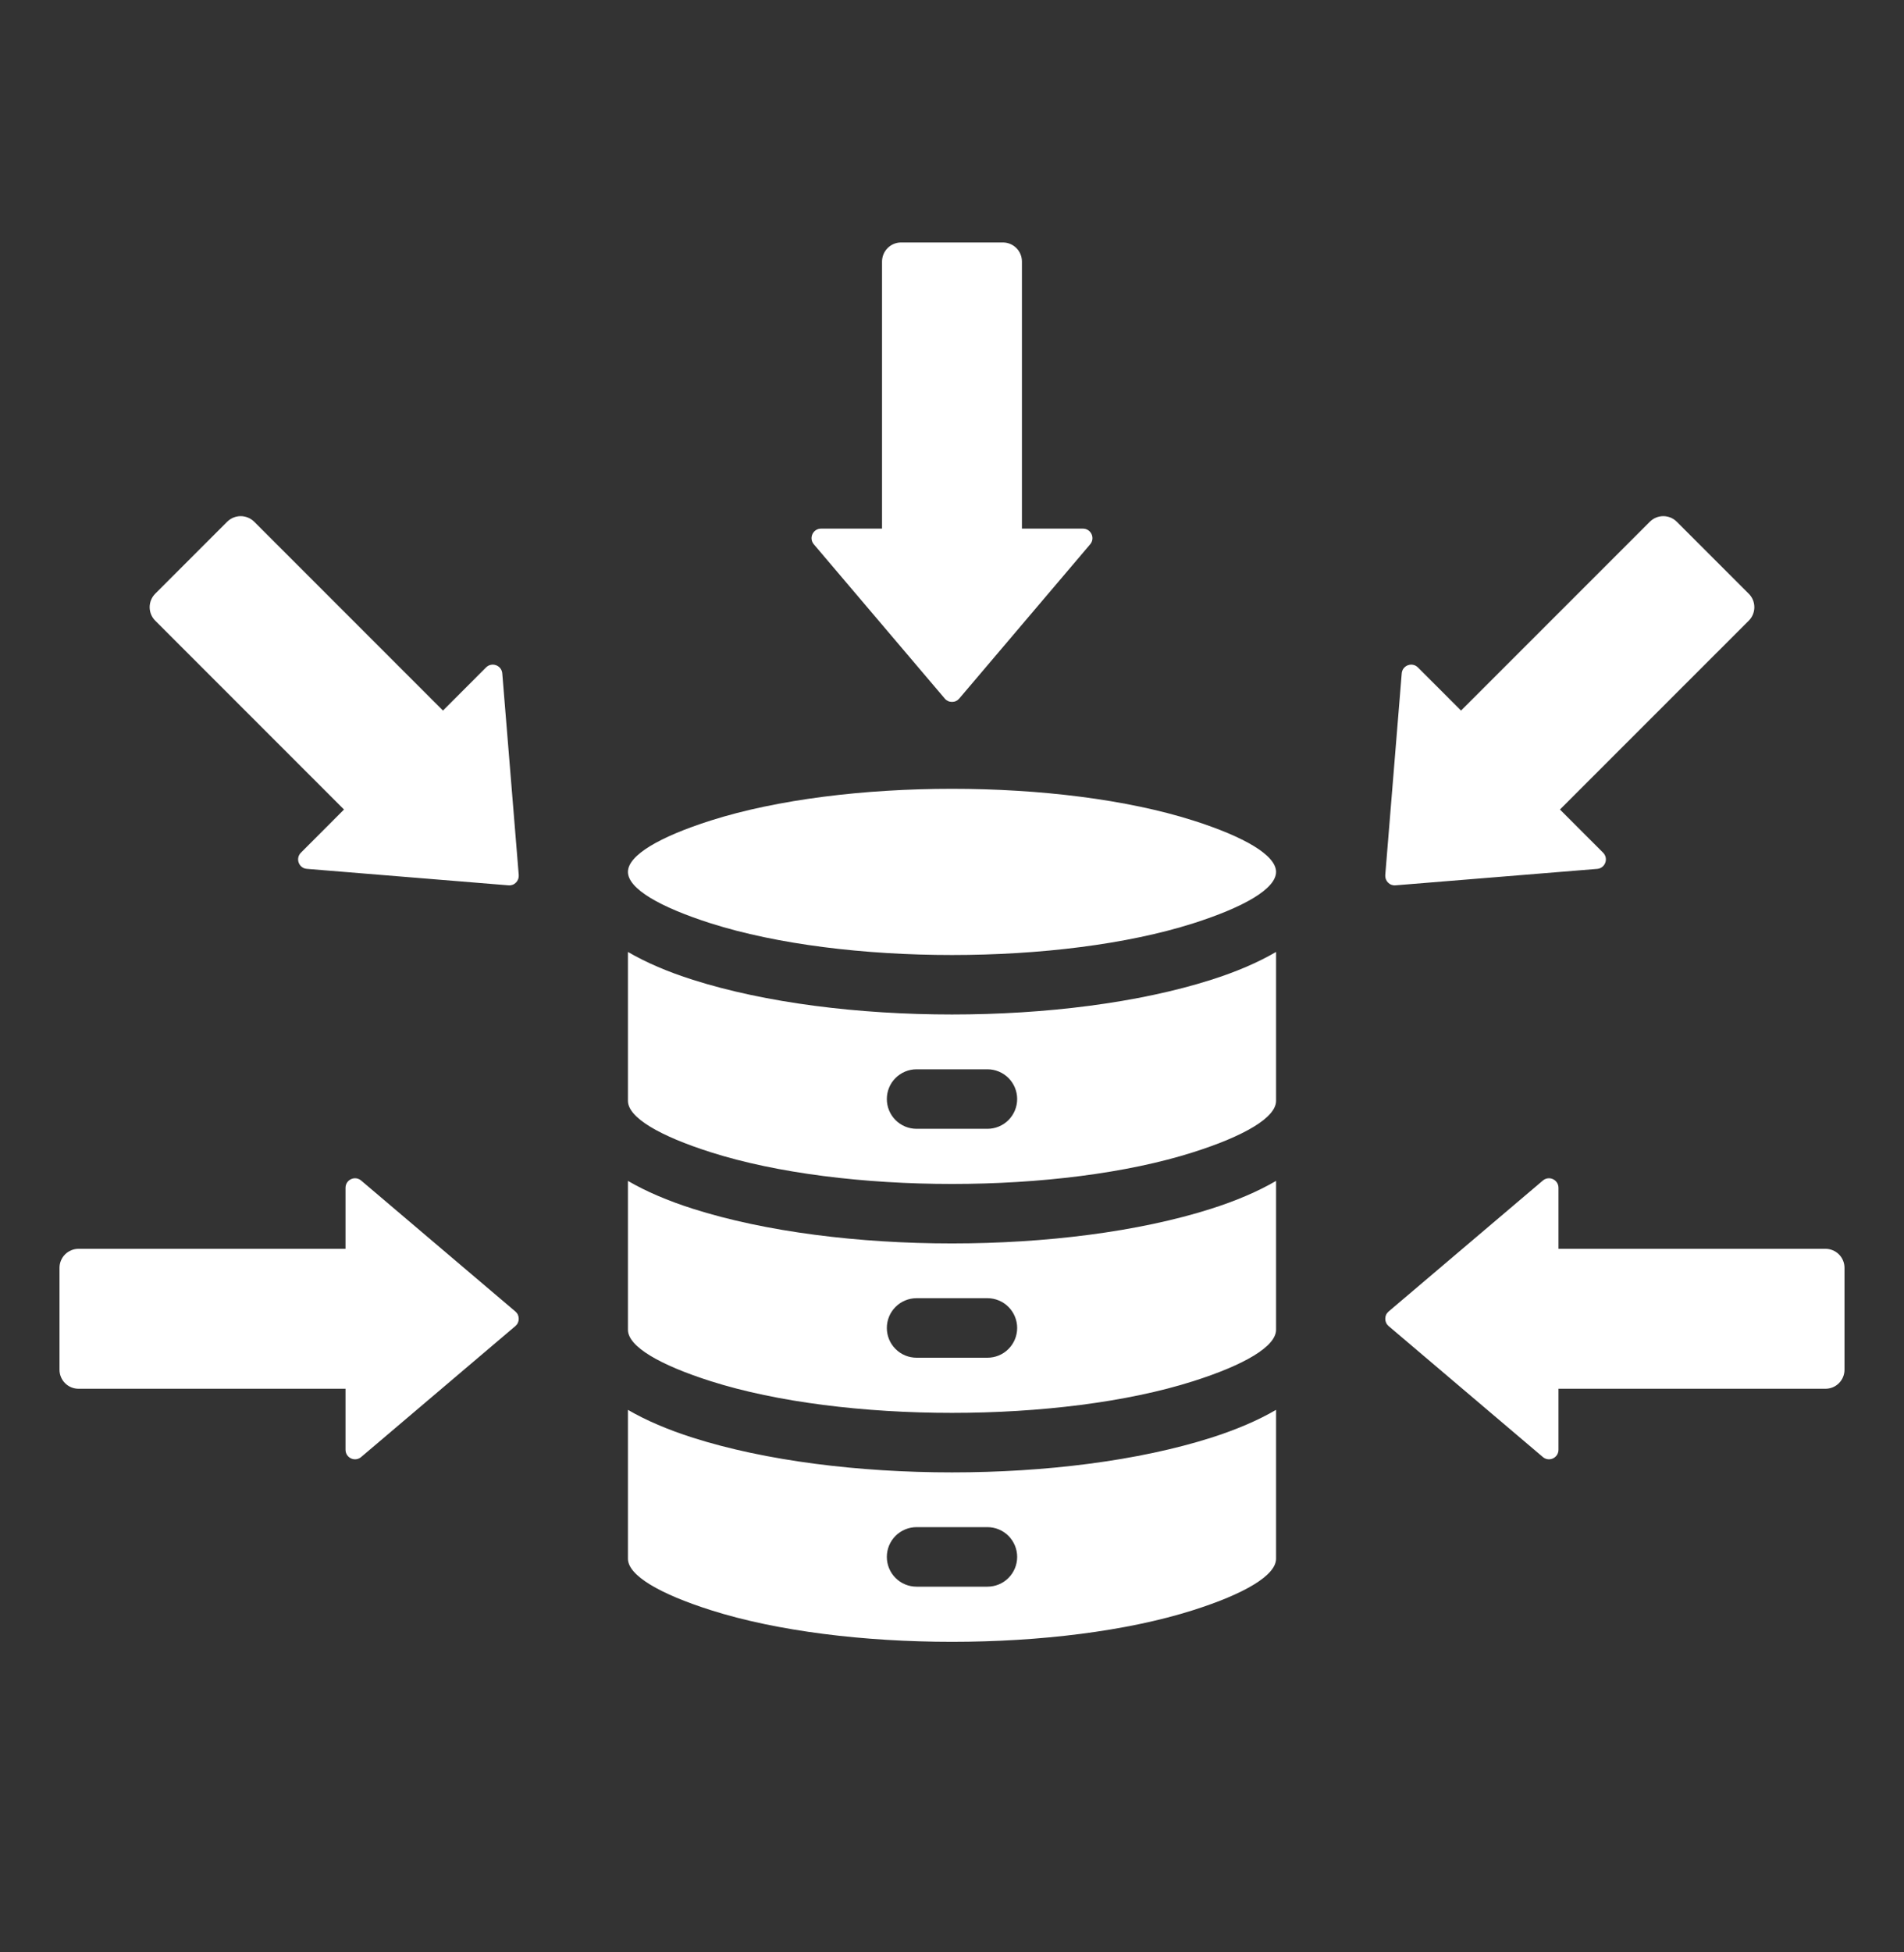 <svg width="40" height="41" viewBox="0 0 40 41" fill="none" xmlns="http://www.w3.org/2000/svg">
<rect x="0" y="0" width="40" height="41" fill="#333333" stroke="none"/>
<path fill-rule="evenodd" clip-rule="evenodd" d="M26.808 29.607C26.427 29.829 25.968 30.025 25.444 30.192C22.393 31.163 17.607 31.163 14.556 30.192C14.032 30.025 13.573 29.829 13.192 29.607V32.733C13.192 33.084 13.857 33.471 14.932 33.813C17.72 34.7 22.28 34.7 25.068 33.813C26.143 33.471 26.808 33.084 26.808 32.733L26.808 29.607ZM29.172 27.847L32.412 30.597C32.542 30.708 32.741 30.616 32.741 30.445V29.164H38.35C38.456 29.164 38.558 29.122 38.633 29.047C38.708 28.972 38.75 28.87 38.75 28.764V26.625C38.75 26.519 38.708 26.417 38.633 26.342C38.558 26.267 38.456 26.225 38.35 26.225H32.741V24.944C32.741 24.773 32.542 24.681 32.412 24.792L29.172 27.542C29.15 27.561 29.132 27.584 29.12 27.611C29.108 27.637 29.102 27.666 29.102 27.695C29.102 27.724 29.108 27.752 29.12 27.778C29.132 27.805 29.15 27.828 29.172 27.847ZM29.317 18.592L33.553 18.247C33.723 18.233 33.799 18.027 33.678 17.906L32.772 17L36.739 13.034C36.814 12.959 36.856 12.857 36.856 12.751C36.856 12.645 36.814 12.543 36.739 12.469L35.226 10.956C35.151 10.881 35.049 10.839 34.943 10.839C34.837 10.839 34.736 10.881 34.661 10.956L30.694 14.922L29.788 14.016C29.668 13.896 29.462 13.971 29.448 14.141L29.102 18.377C29.1 18.406 29.104 18.435 29.114 18.462C29.124 18.489 29.14 18.514 29.16 18.534C29.181 18.555 29.205 18.571 29.232 18.581C29.26 18.591 29.289 18.595 29.317 18.592ZM10.828 27.542L7.588 24.792C7.458 24.681 7.259 24.773 7.259 24.944V26.225H1.65C1.544 26.225 1.442 26.267 1.367 26.342C1.292 26.417 1.25 26.519 1.25 26.625V28.764C1.25 28.87 1.292 28.972 1.367 29.047C1.442 29.122 1.544 29.164 1.65 29.164H7.259V30.445C7.259 30.616 7.458 30.708 7.588 30.597L10.828 27.847C10.85 27.828 10.868 27.805 10.88 27.778C10.892 27.752 10.898 27.724 10.898 27.695C10.898 27.666 10.892 27.637 10.88 27.61C10.868 27.584 10.85 27.561 10.828 27.542ZM10.898 18.377L10.552 14.141C10.538 13.971 10.332 13.896 10.211 14.016L9.306 14.922L5.339 10.955C5.264 10.881 5.162 10.839 5.056 10.839C4.951 10.839 4.849 10.881 4.774 10.955L3.261 12.468C3.186 12.543 3.144 12.645 3.144 12.751C3.144 12.857 3.186 12.959 3.261 13.034L7.227 17L6.322 17.906C6.201 18.027 6.277 18.233 6.447 18.246L10.682 18.592C10.711 18.595 10.74 18.591 10.768 18.581C10.795 18.571 10.819 18.555 10.84 18.534C10.86 18.514 10.876 18.489 10.886 18.462C10.896 18.435 10.9 18.406 10.898 18.377ZM20.152 14.67L22.903 11.43C23.013 11.3 22.921 11.101 22.75 11.101H21.469V5.491C21.469 5.385 21.427 5.284 21.352 5.209C21.277 5.134 21.176 5.092 21.07 5.092H18.93C18.824 5.092 18.723 5.134 18.648 5.209C18.573 5.284 18.531 5.385 18.53 5.491V11.101H17.249C17.079 11.101 16.987 11.3 17.097 11.43L19.848 14.67C19.866 14.692 19.89 14.71 19.916 14.722C19.942 14.734 19.971 14.74 20 14.74C20.029 14.74 20.058 14.734 20.084 14.722C20.11 14.71 20.133 14.692 20.152 14.67ZM13.192 18.31C13.192 18.661 13.857 19.047 14.932 19.39C17.72 20.277 22.28 20.277 25.068 19.39C26.143 19.047 26.808 18.661 26.808 18.31C26.808 17.96 26.143 17.573 25.068 17.231C22.28 16.343 17.72 16.343 14.932 17.231C13.857 17.573 13.192 17.96 13.192 18.31ZM13.192 23.118V19.991C13.573 20.213 14.032 20.41 14.556 20.576C17.607 21.547 22.393 21.547 25.444 20.576C25.968 20.41 26.427 20.213 26.808 19.991V23.118C26.808 23.468 26.143 23.855 25.068 24.197C22.28 25.085 17.72 25.085 14.932 24.197C13.857 23.855 13.192 23.468 13.192 23.118ZM13.192 27.926V24.799C13.573 25.021 14.032 25.217 14.556 25.384C17.607 26.355 22.393 26.355 25.444 25.384C25.968 25.217 26.427 25.021 26.808 24.799V27.925C26.808 28.276 26.143 28.663 25.068 29.005C22.28 29.892 17.72 29.892 14.932 29.005C13.857 28.663 13.192 28.276 13.192 27.926ZM19.256 23.705H20.744C20.91 23.705 21.069 23.639 21.186 23.522C21.303 23.404 21.369 23.245 21.369 23.08C21.369 22.914 21.303 22.755 21.186 22.638C21.069 22.521 20.91 22.455 20.744 22.455H19.256C19.09 22.455 18.931 22.521 18.814 22.638C18.696 22.755 18.631 22.914 18.631 23.08C18.631 23.245 18.696 23.404 18.814 23.522C18.931 23.639 19.09 23.705 19.256 23.705ZM19.256 28.512H20.744C20.91 28.512 21.069 28.447 21.186 28.329C21.303 28.212 21.369 28.053 21.369 27.887C21.369 27.722 21.303 27.563 21.186 27.445C21.069 27.328 20.91 27.262 20.744 27.262H19.256C19.09 27.262 18.931 27.328 18.814 27.445C18.696 27.563 18.631 27.722 18.631 27.887C18.631 28.053 18.696 28.212 18.814 28.329C18.931 28.447 19.09 28.512 19.256 28.512ZM19.256 33.32C19.09 33.32 18.931 33.255 18.814 33.137C18.696 33.02 18.631 32.861 18.631 32.695C18.631 32.529 18.696 32.371 18.814 32.253C18.931 32.136 19.09 32.07 19.256 32.07H20.744C20.91 32.07 21.069 32.136 21.186 32.253C21.303 32.371 21.369 32.529 21.369 32.695C21.369 32.861 21.303 33.02 21.186 33.137C21.069 33.255 20.91 33.32 20.744 33.32H19.256Z" fill="white"/>
</svg>
